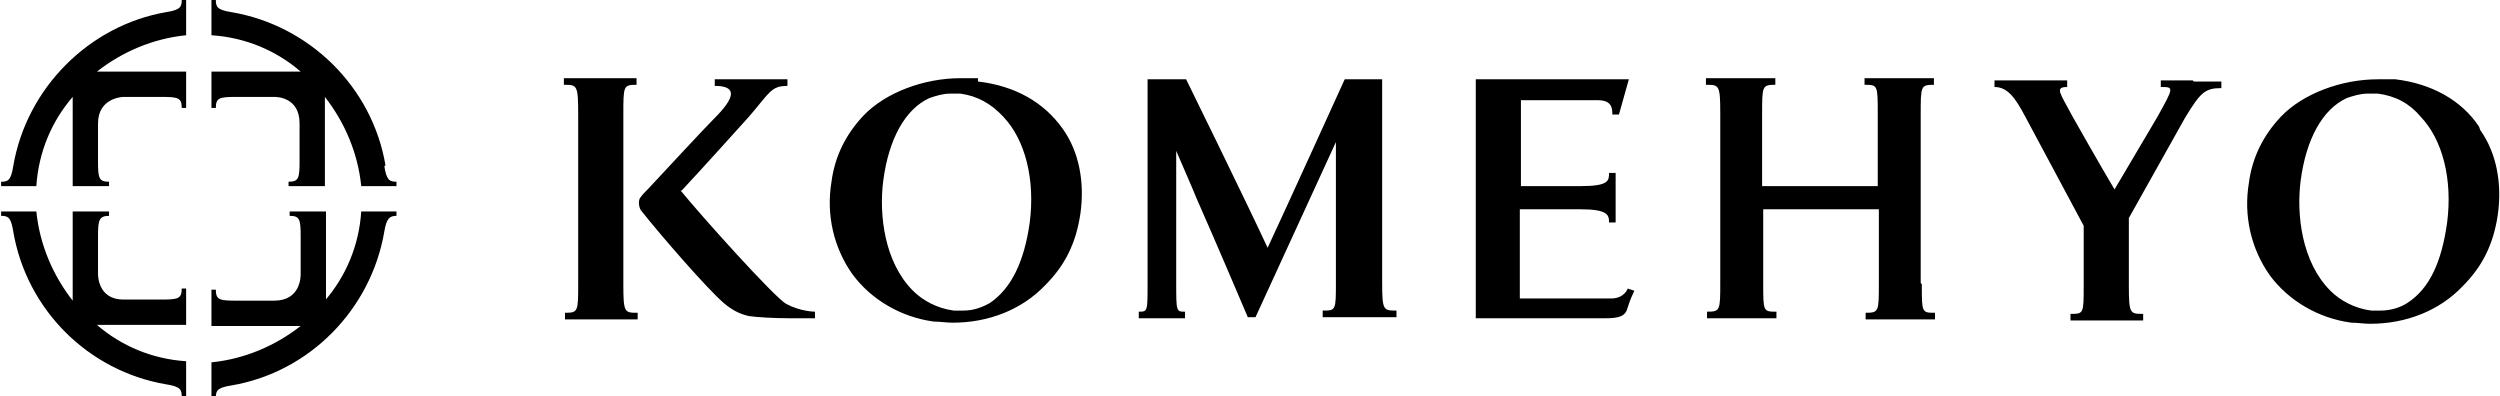 <svg xmlns="http://www.w3.org/2000/svg" viewBox="0 0 227 36"><path d="M29.6 27.3v-8.1h-3.3v.4c.9 0 1 .3 1 1.8v3.5c0 .2 0 2.4-2.4 2.4h-3.5c-1.5 0-1.8-.1-1.8-1h-.4v3.3h8.1c-2.3 1.8-5.1 3-8.1 3.3v3.2h.4c0-.6.1-.9 1.4-1.1 7.1-1.2 12.7-6.9 13.9-14 .2-1.2.5-1.4 1.1-1.4v-.4h-3.2c-.2 3.1-1.4 5.9-3.3 8.1Zm-14.9-.1h-3.5c-2.3 0-2.3-2.2-2.3-2.3v-3.5c0-1.4.1-1.8 1-1.8v-.4H6.6v8.1c-1.8-2.3-3-5.1-3.3-8.1H.1v.4c.6 0 .9.1 1.1 1.4C2.4 28.1 8 33.7 15.1 34.9c1.3.2 1.4.5 1.4 1.1h.4v-3.2c-3.1-.2-5.9-1.4-8.1-3.3h8.1v-3.3h-.4c0 .9-.3 1-1.8 1Zm.4-26.1C8.1 2.3 2.4 8 1.2 15.1 1 16.4.7 16.5.1 16.5v.4h3.2c.2-3.1 1.4-5.9 3.3-8.1v8.1h3.3v-.4c-.9 0-1-.3-1-1.8v-3.5c0-2.3 2.2-2.4 2.3-2.4h3.5c1.5 0 1.8.1 1.8 1h.4V6.5H8.8c2.3-1.8 5.1-3 8.1-3.3V0h-.4c0 .6-.1.9-1.4 1.1ZM35 15C33.8 7.9 28.1 2.3 21 1.1 19.7.9 19.6.6 19.6 0h-.4v3.2c3.1.2 5.9 1.4 8.1 3.3h-8.1v3.3h.4c0-.9.3-1 1.8-1h3.5c.2 0 2.3 0 2.3 2.4v3.5c0 1.5-.1 1.8-1 1.8v.4h3.3V8.8c1.8 2.3 3 5.1 3.3 8.1H36v-.4c-.6 0-.9-.1-1.1-1.4Zm21.6 10.7V10.4c0-2.6 0-2.7 1.2-2.7v-.6h-6.6v.6c1.2 0 1.3 0 1.3 2.7v15.3c0 2.6 0 2.7-1.2 2.7v.6h6.6v-.6c-1.2 0-1.3 0-1.3-2.6Zm117.8 0V10.4c0-2.6 0-2.7 1.2-2.7v-.6h-6.3v.6c1.2 0 1.2 0 1.2 2.7v6.5H160v-6.5c0-2.6 0-2.7 1.2-2.7v-.6h-6.3v.6c1.2 0 1.3 0 1.3 2.6v15.3c0 2.6 0 2.7-1.2 2.7v.6h6.3v-.6c-1.2 0-1.2 0-1.2-2.6V19h10.5v6.7c0 2.6 0 2.7-1.2 2.7v.6h6.3v-.6c-1.2 0-1.2 0-1.2-2.6Zm24.7-18.4h-2.9v.6c1.2 0 1.2 0-.3 2.7l-3.9 6.6c-1.2-2-3.8-6.6-3.8-6.6-1.1-2.1-1.7-2.7-.5-2.7v-.6h-6.6v.6c1.2 0 1.9 1 2.8 2.7l5.3 9.9v5.4c0 2.6 0 2.6-1.2 2.6v.6h6.6v-.6c-1.2 0-1.3 0-1.3-2.6v-6.1l5.1-9.1c1.4-2.3 1.8-2.7 3.3-2.7v-.6h-2.5Zm26 4.2c-1.6-2.4-4.3-3.9-7.6-4.3h-1.6c-3.3 0-6.8 1.3-8.8 3.4-1.6 1.7-2.6 3.7-2.9 6-.5 3 .2 6 1.9 8.4 1.7 2.3 4.4 3.9 7.4 4.3.6 0 1.1.1 1.7.1 3.3 0 6.3-1.2 8.4-3.4 1.8-1.8 2.8-3.8 3.2-6.5.4-2.8-.1-5.6-1.6-7.7Zm-2.9 8.7c-.5 3.6-1.6 6-3.6 7.3-.6.4-1.5.7-2.4.7h-.9c-1.5-.2-2.8-.9-3.7-1.8-2.6-2.6-3.1-6.9-2.7-10 .5-3.8 2-6.5 4.2-7.5.6-.2 1.2-.4 1.9-.4h.9c1.6.2 2.9.9 3.9 2.1 2 2.1 2.9 5.7 2.4 9.6Zm-76 6.9H138V19h5.4c2.6 0 2.7.5 2.7 1.2h.6v-4.5h-.6c0 .7 0 1.2-2.6 1.2h-5.4V9.1h7c1.3 0 1.3.8 1.3 1.3h.6l.9-3.2H134v21.7h11.7c1.4 0 1.9-.2 2.1-1 .2-.7.6-1.5.6-1.5l-.6-.2s-.3.9-1.5.9Zm-84.3-9.8c1.6-1.7 6.1-6.7 6.1-6.7 1.9-2.2 2-2.8 3.5-2.8v-.6h-6.6v.6c1.8 0 2 .8.3 2.6-1.3 1.3-4.8 5.1-6.3 6.7-.3.3-.6.6-.8.9-.2.4 0 1 .1 1.1 1.9 2.4 6 7.1 7.5 8.4.7.6 1.4 1 2.3 1.2.7.1 2.2.2 3.8.2H74v-.6s-1.3 0-2.6-.7c-1.1-.6-7.9-8.2-9.6-10.3ZM88.8 7.1h-1.6c-3.3 0-6.8 1.3-8.8 3.4-1.6 1.7-2.6 3.7-2.9 6-.5 3 .2 6 1.9 8.4 1.7 2.3 4.4 3.9 7.4 4.3.6 0 1.1.1 1.7.1 3.3 0 6.3-1.2 8.4-3.4 1.8-1.8 2.8-3.8 3.2-6.5.4-2.8-.1-5.6-1.6-7.7-1.7-2.4-4.3-3.9-7.7-4.3Zm4.7 13.1c-.5 3.6-1.7 6-3.6 7.3-.7.4-1.5.7-2.4.7h-.9c-1.5-.2-2.8-.9-3.7-1.8-2.6-2.6-3.1-6.9-2.7-10 .5-3.8 2-6.5 4.2-7.5.6-.2 1.2-.4 1.9-.4h.9c1.5.2 2.8.9 3.9 2.1 2 2.1 2.9 5.7 2.4 9.6Zm32 5.5V7.2h-3.4s-5.5 12.1-7 15.3c-1.8-3.9-7.4-15.3-7.4-15.3h-3.5v18.5c0 2.6 0 2.6-.8 2.6v.6h4.2v-.6c-.8 0-.8 0-.8-2.7V13.7c.6 1.4 1.4 3.2 1.8 4.2 1.9 4.3 4.7 10.9 4.7 10.9h.7l7.3-15.9v12.7c0 2.6 0 2.6-1.2 2.6v.6h6.7v-.6c-1.2 0-1.3 0-1.3-2.6Z" style="fill:#000"/></svg>